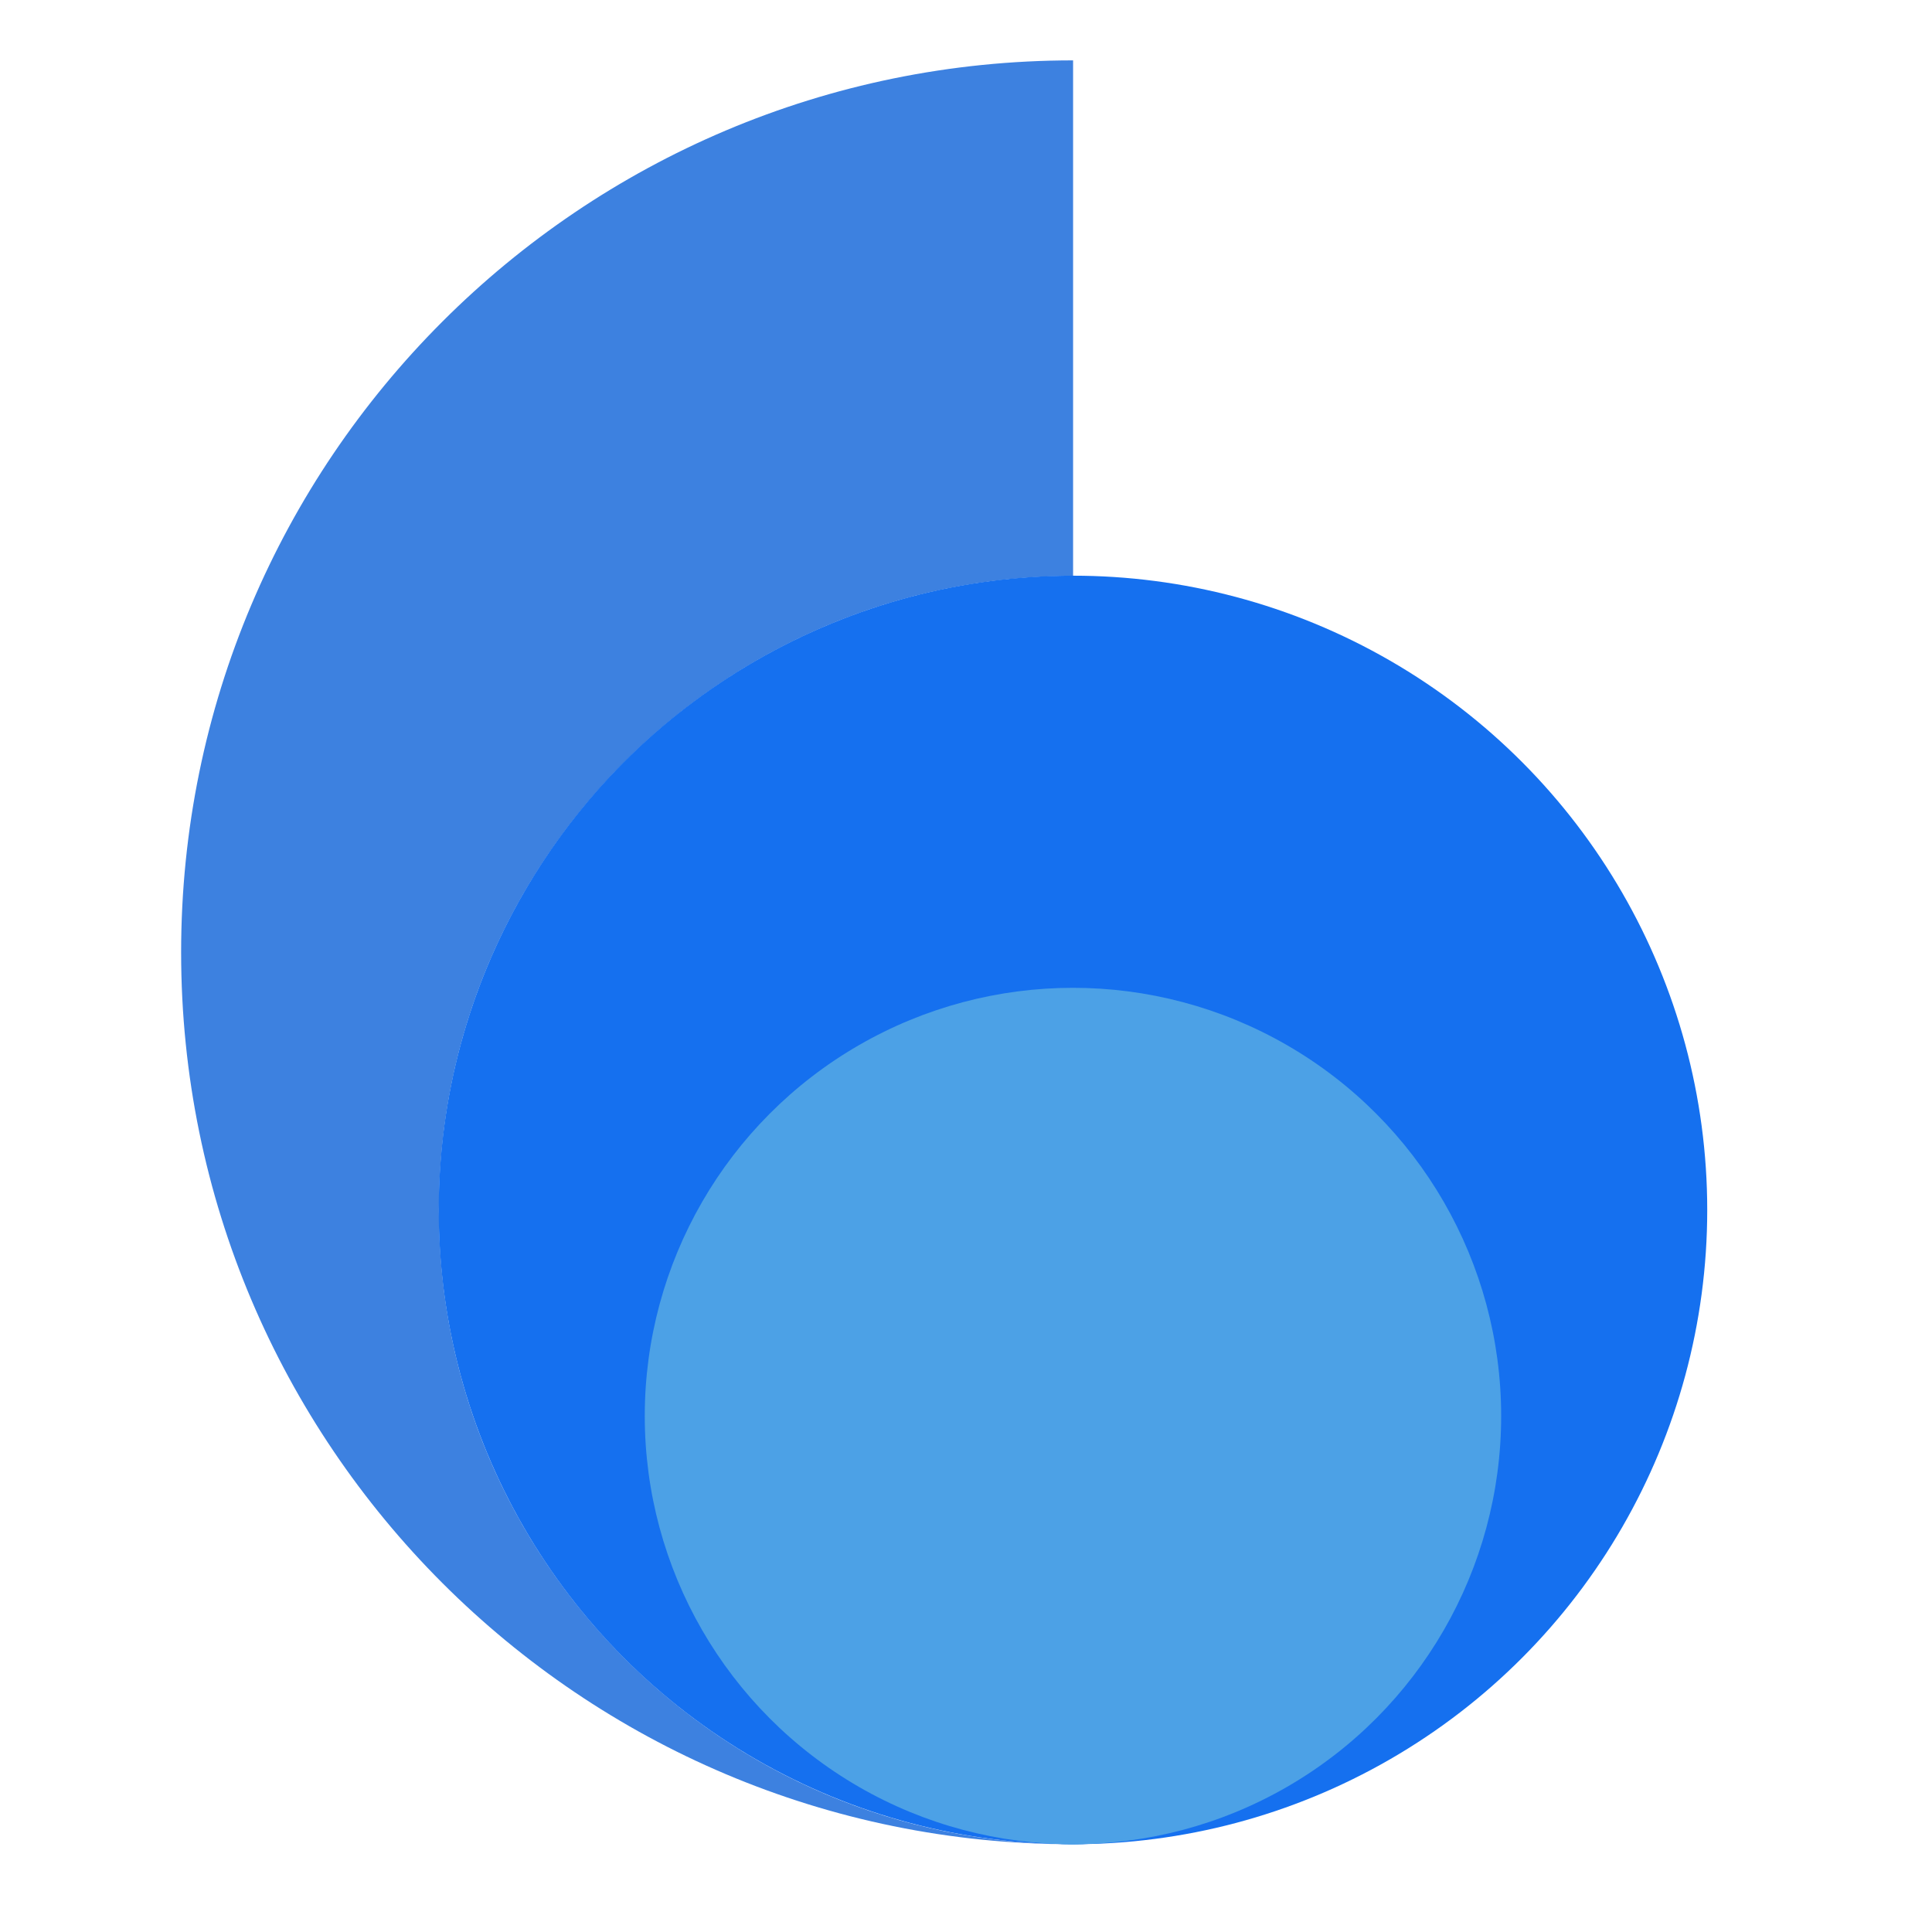 <svg xmlns="http://www.w3.org/2000/svg" version="1.1" xmlns:xlink="http://www.w3.org/1999/xlink" width="44" height="44"><svg width="44" height="44" viewBox="0 0 44 44" fill="none" xmlns="http://www.w3.org/2000/svg"><g style="mix-blend-mode:multiply"><circle cx="24.436" cy="37.382" r="4.62" fill="#4CA1E6"></circle></g><path fill-rule="evenodd" clip-rule="evenodd" d="M24.439 13.116V1.375H24.438C13.22 1.375 4.125 10.47 4.125 21.688C4.125 32.907 13.22 42.002 24.438 42.002H24.439V42.002C16.462 42.002 9.995 35.535 9.995 27.559C9.995 19.582 16.462 13.116 24.439 13.116Z" fill="#1366D9" fill-opacity="0.82"></path><g style="mix-blend-mode:multiply"><ellipse cx="24.436" cy="27.556" rx="14.445" ry="14.445" fill="#1570EF"></ellipse></g><g style="mix-blend-mode:multiply"><ellipse cx="24.436" cy="35.403" rx="6.673" ry="6.599" fill="#4CA1E6"></ellipse></g><g style="mix-blend-mode:multiply"><ellipse cx="24.436" cy="32.249" rx="9.752" ry="9.752" fill="#4CA1E6"></ellipse></g></svg><style>@media (prefers-color-scheme: light) { :root { filter: none; } }
@media (prefers-color-scheme: dark) { :root { filter: none; } }
</style></svg>